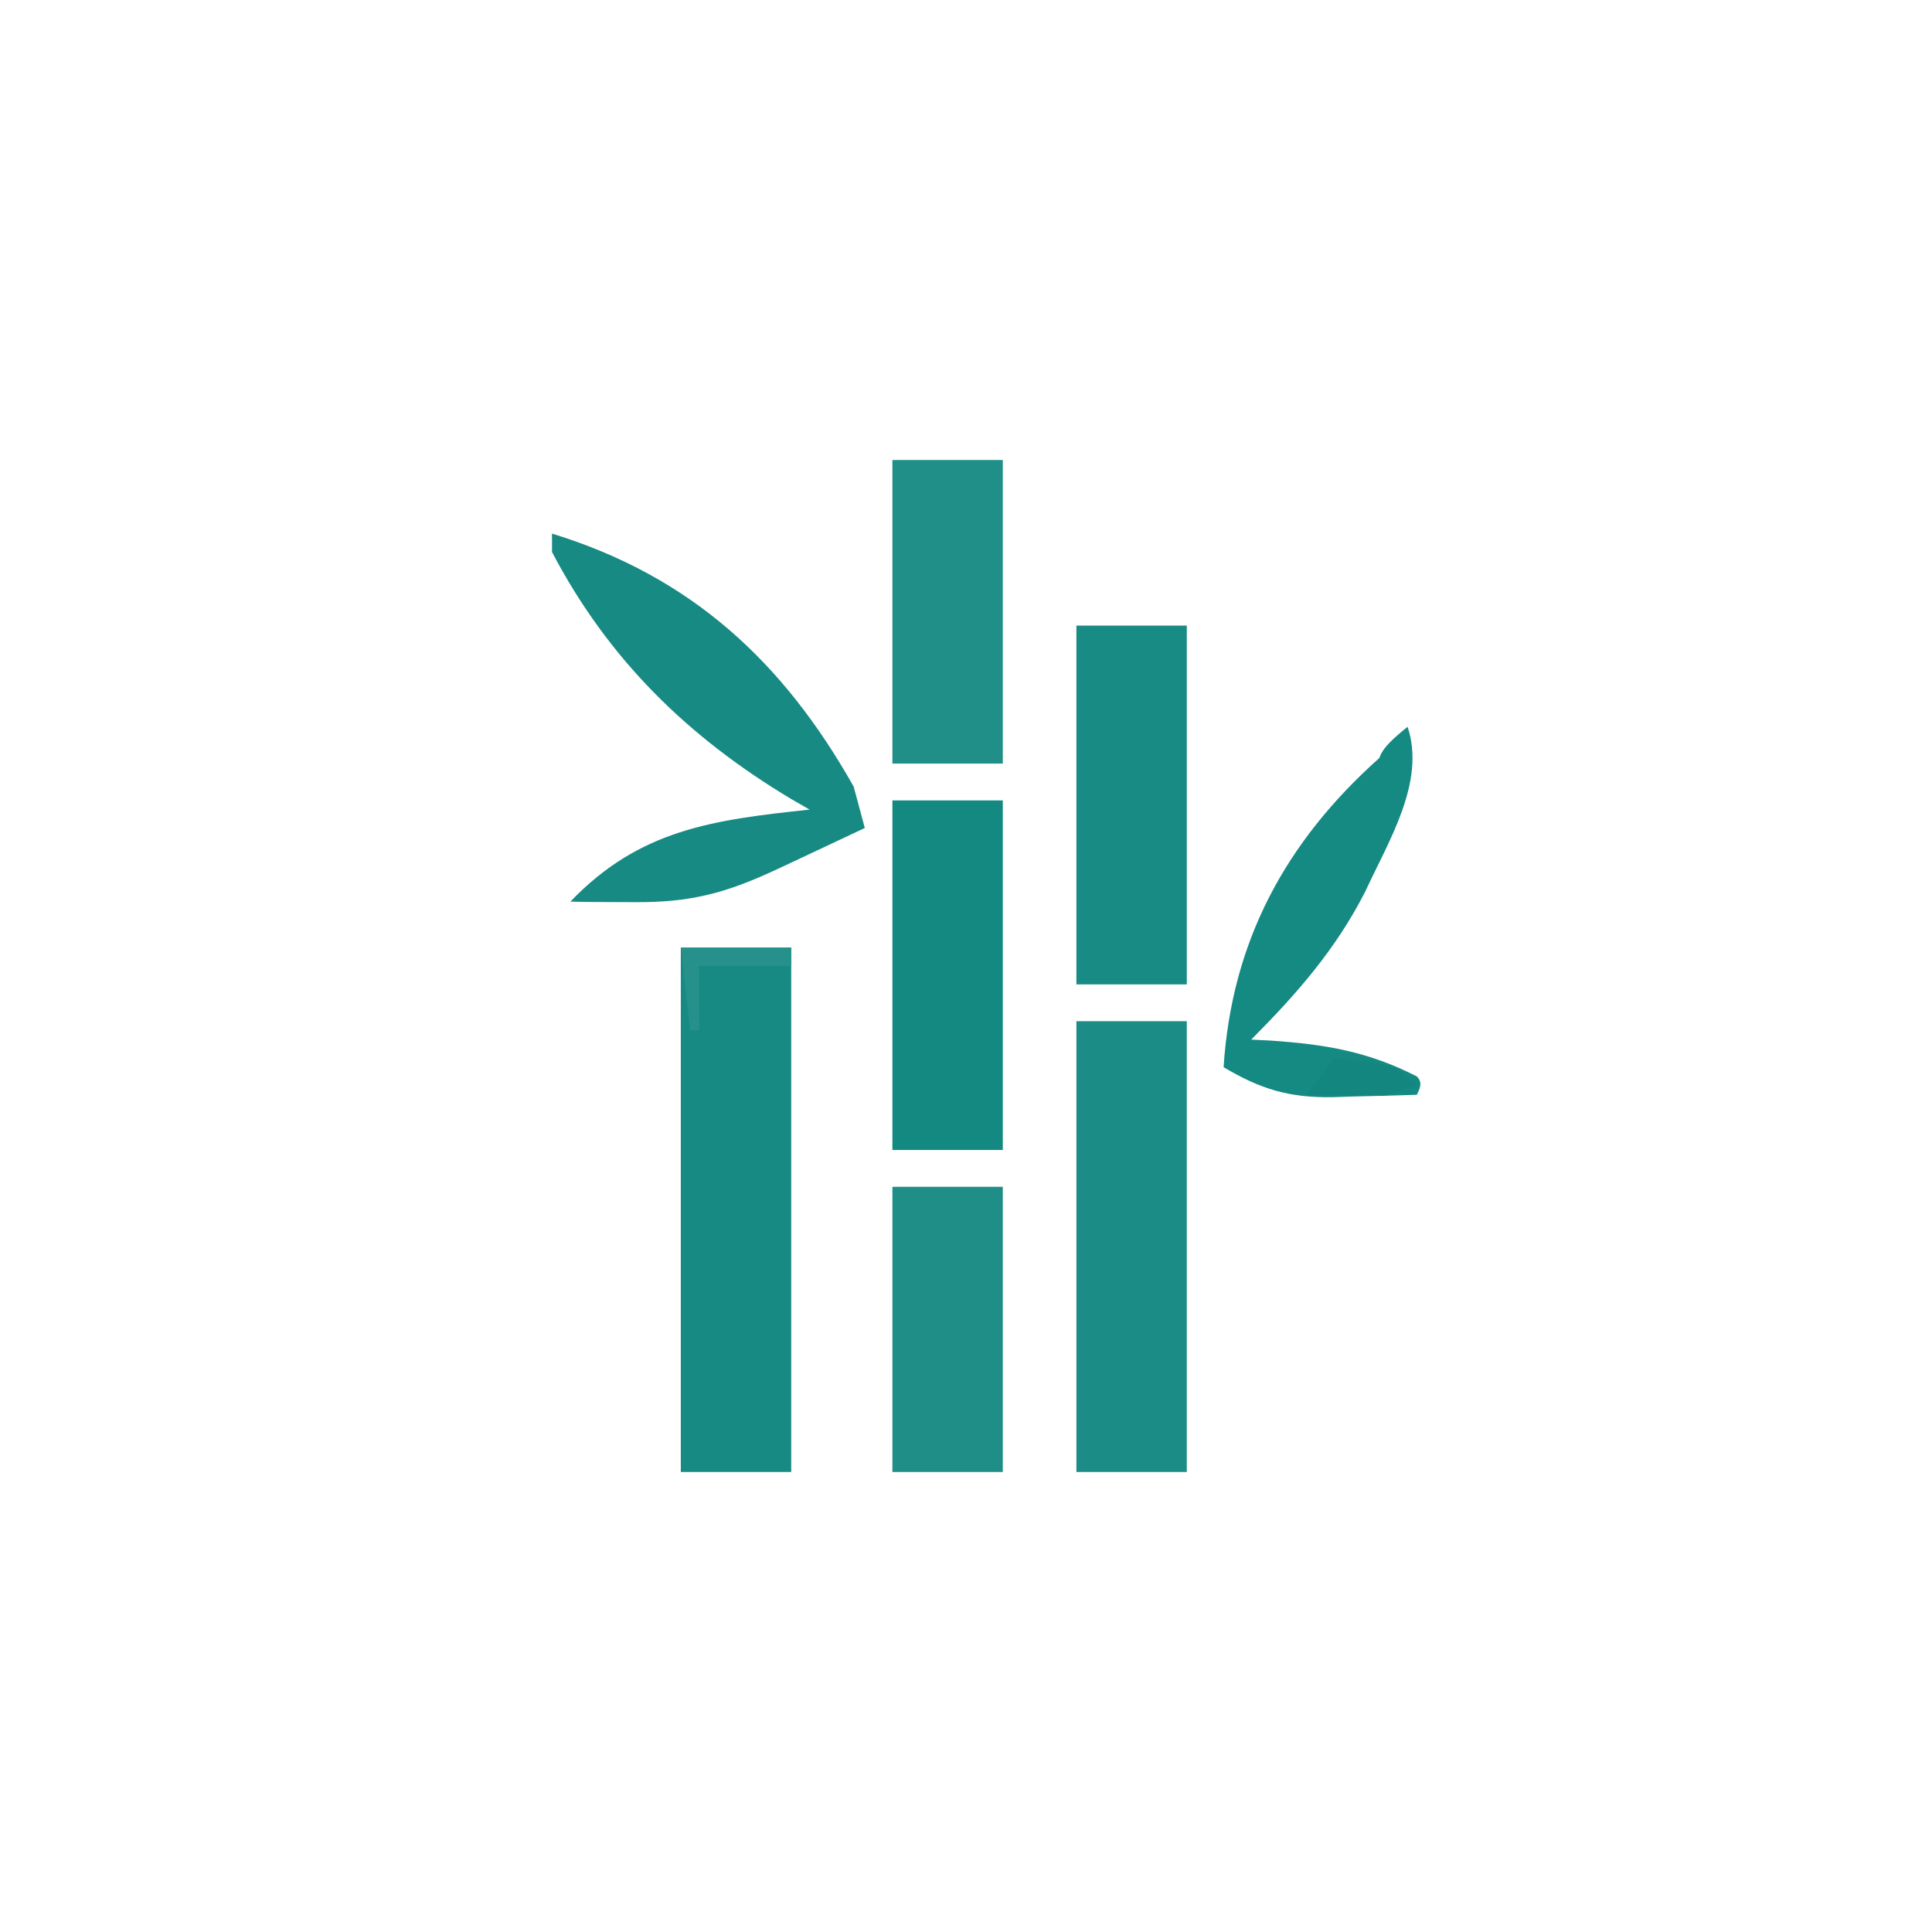 <svg xmlns="http://www.w3.org/2000/svg" width="210" height="210" viewBox="0 0 210 210">
  <path d="M0 0h12v57H0z" fill="#168A83" transform="translate(74 103)"/>
  <path d="M0 0h12v49H0z" fill="#1C8D86" transform="translate(117 111)"/>
  <path d="M0 0c15.1 4.63 25.15 13.94 32.79 27.5L34 32l-7.31 3.44c-.69.32-1.38.65-2.09.98-5.68 2.66-9.52 3.7-15.79 3.64l-4.85-.02L2 40c7.53-7.86 15.52-8.88 26-10-.68-.39-1.36-.78-2.05-1.18C14.74 22.09 6.11 13.66 0 2V0z" fill="#168A83" transform="translate(60 58)"/>
  <path d="M0 0h12v39H0z" fill="#188B84" transform="translate(117 68)"/>
  <path d="M0 0h12v38H0z" fill="#138982" transform="translate(97 87)"/>
  <path d="M0 0h12v33H0z" fill="#208F88" transform="translate(97 50)"/>
  <path d="M0 0h12v31H0z" fill="#1E8E87" transform="translate(97 129)"/>
  <path d="M0 0c2 6-2.09 12.45-4.62 17.94-3.19 6.26-7.45 11.11-12.38 16.06.71.04 1.43.07 2.16.11 5.94.41 10.53 1.18 15.84 3.89.67.66.34 1.32 0 2-2.38.08-4.75.14-7.12.19l-2.02.07c-4.73.07-7.81-.86-11.86-3.26.88-13.67 6.73-24.51 16.94-33.62C-2.72 2.24-1.37 1.11 0 0z" fill="#148A83" transform="translate(153 79)"/>
  <path d="M0 0c6.75.75 6.75.75 9 3l-3.5 1.1-3.06-.04-1.81-.02L-3 4c.99-1.32 1.98-2.64 3-4z" fill="#13867F" transform="translate(145 115)"/>
  <path d="M0 0h12v2H2v7H1C.67 6.03.34 3.06 0 0z" fill="#26908A" transform="translate(74 103)"/>
</svg>
